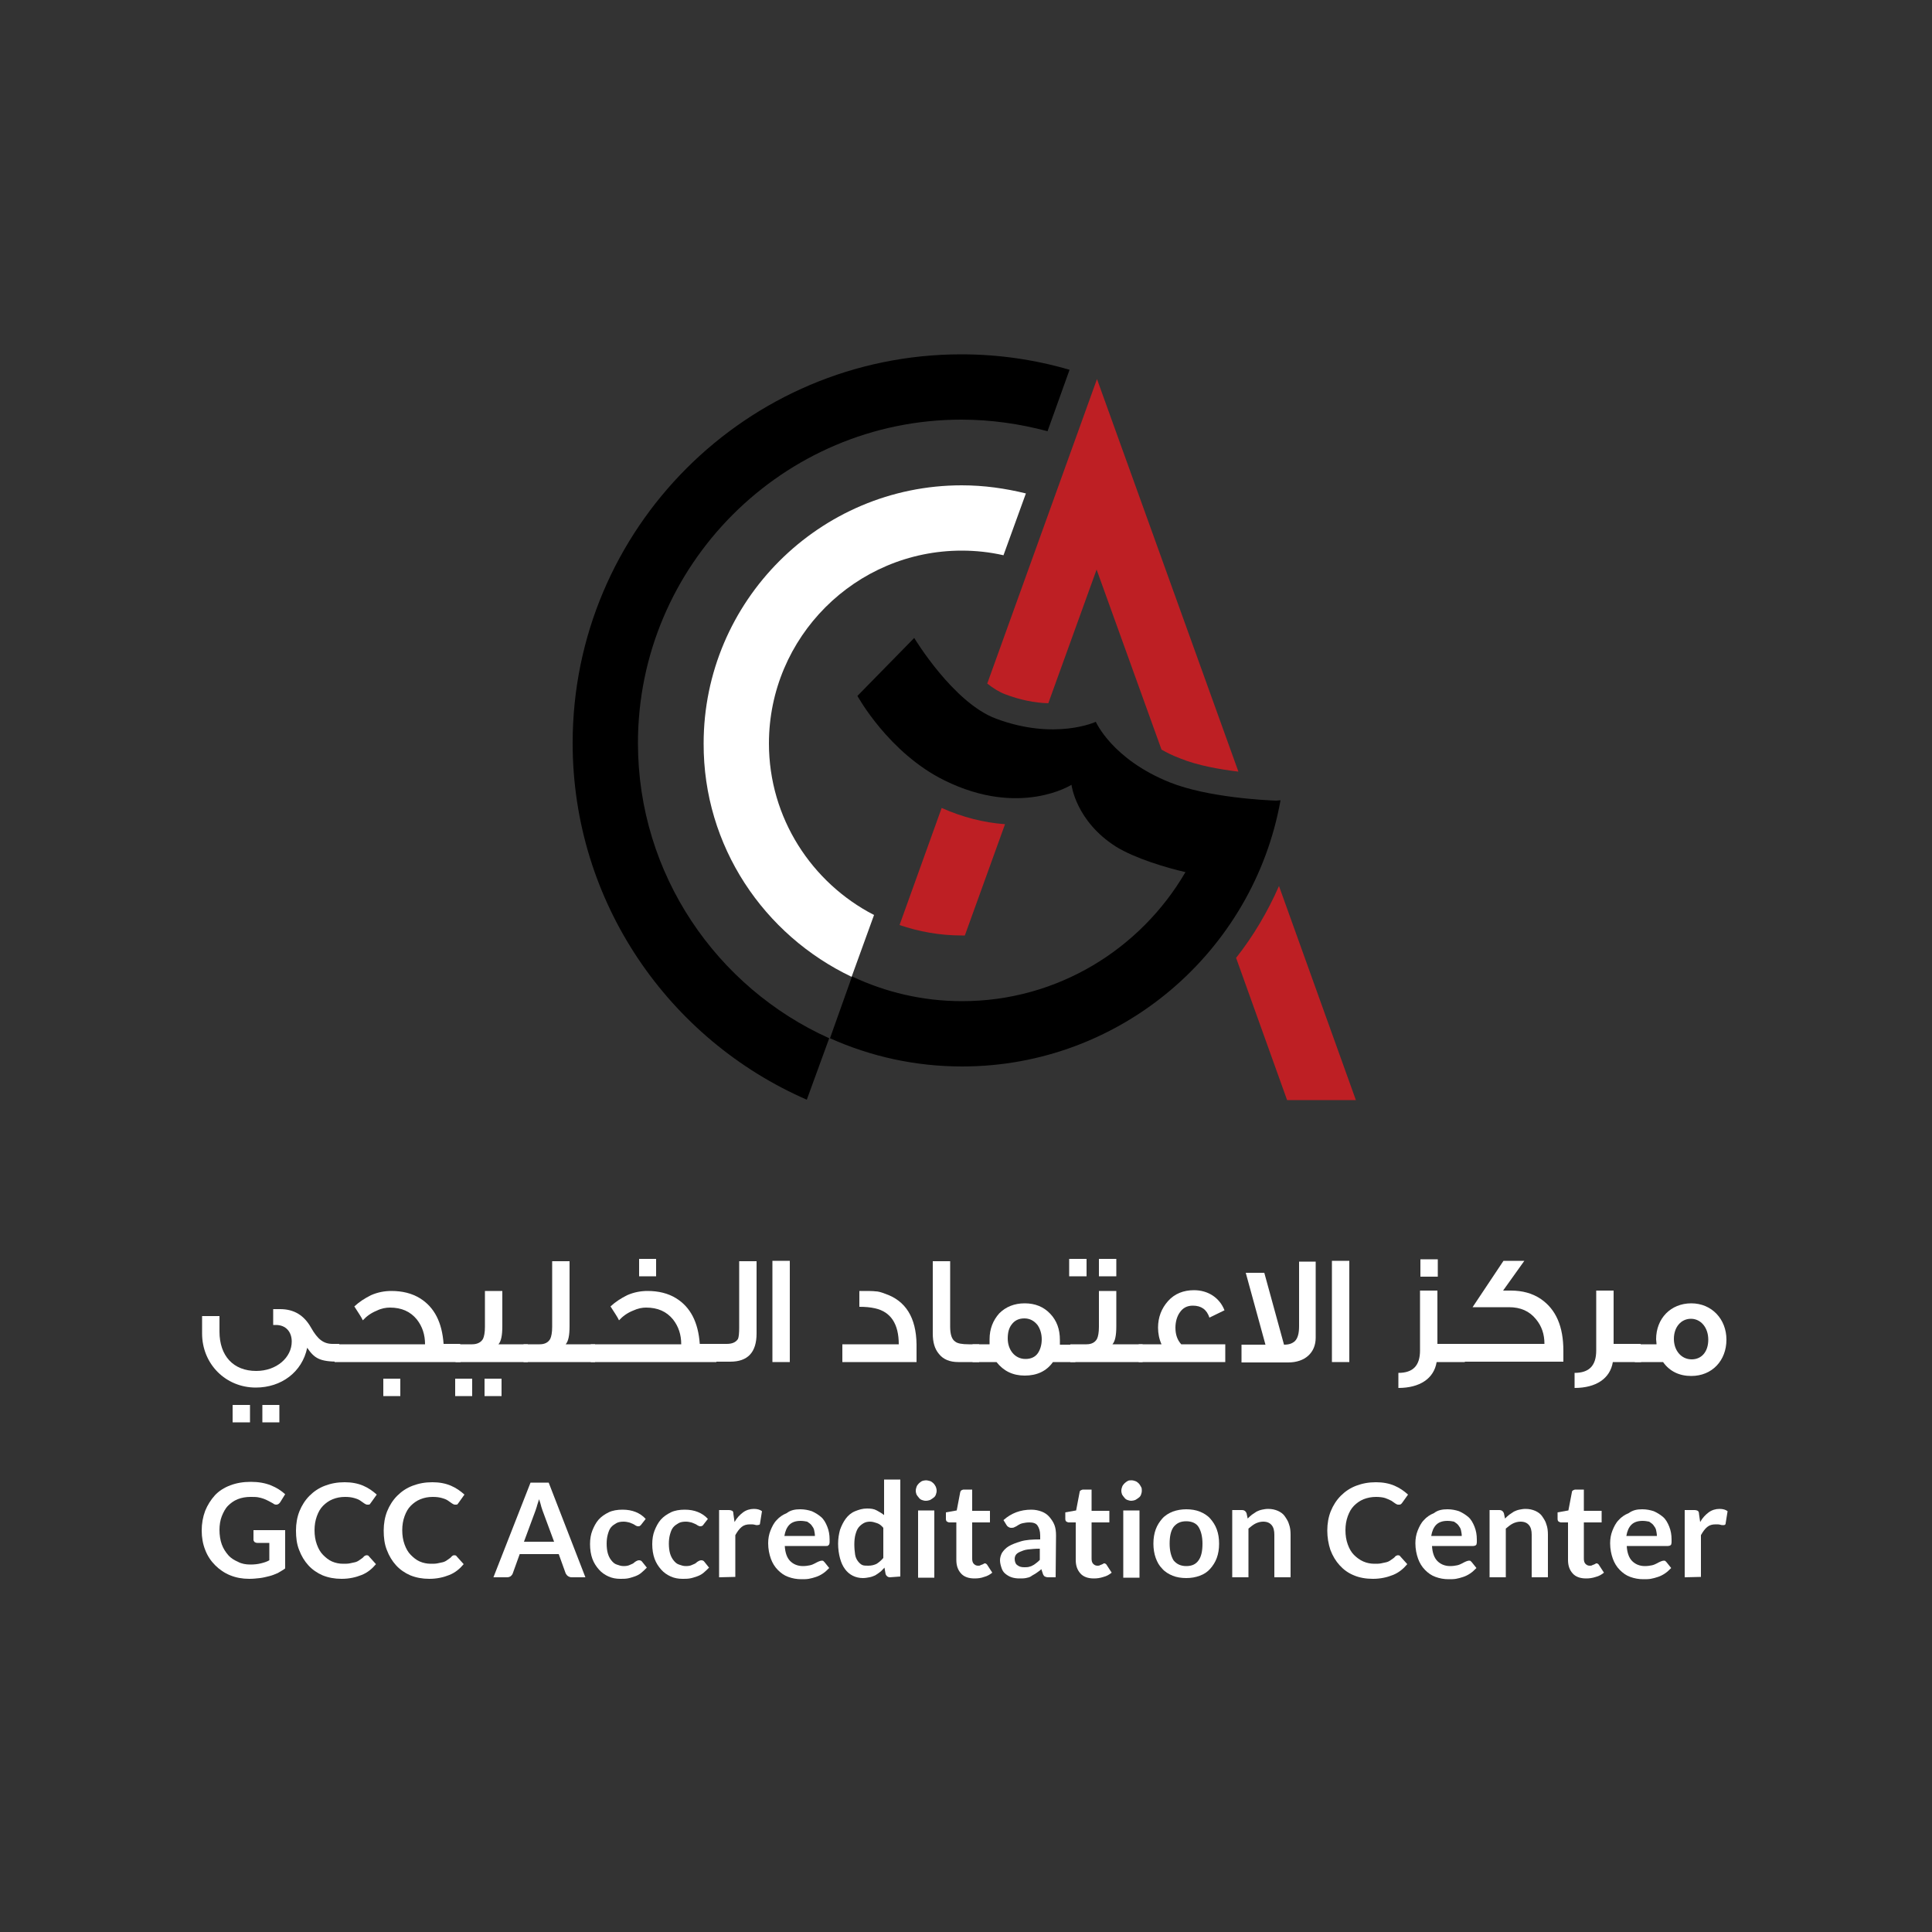 <?xml version="1.0" encoding="utf-8"?>
<!-- Generator: Adobe Illustrator 24.1.1, SVG Export Plug-In . SVG Version: 6.00 Build 0)  -->
<svg version="1.1" id="Layer_1" xmlns="http://www.w3.org/2000/svg" xmlns:xlink="http://www.w3.org/1999/xlink" x="0px" y="0px"
	 viewBox="0 0 500 500" style="enable-background:new 0 0 500 500;" xml:space="preserve">
<rect x="0" y="0" width="500" height="500" fill="#333333" stroke="none"/>
<style type="text/css">
	.st0{fill:#FFFFFF;}
	.st1{fill:#BE1F24;}
</style>
<g>
	<g>
		<path class="st0" d="M87.8,347.8v4.6c-5,0-6.4-0.8-8.3-3.6c-1.3,6.3-6.7,10.3-13.3,10.3c-7.8,0-13.9-6.1-13.9-14v-4.5h4.5v4
			c0,6.3,3.6,10.2,9.5,10.2c5.3,0,9.2-3.5,9.2-7.6c0-2.5-1.5-4.3-4.1-4.3c-0.2,0-0.5,0-0.7,0v-4.1h1.8c3.6,0,6.2,1.6,8,4.8
			c1.7,3,3.2,4.2,5.6,4.2L87.8,347.8L87.8,347.8z M64.7,368.1h-4.5v-4.5h4.5V368.1z M72.3,368.1h-4.4v-4.5h4.4V368.1z"/>
		<path class="st0" d="M119.2,352.5H86.6v-4.6H110c0-2.5-0.7-4.6-2.1-6.4c-1.7-2.1-4-3.1-7-3.1c-1,0-2.2,0.2-3.4,0.8
			c-1.5,0.6-2.7,1.5-3.6,2.5c-0.4-0.9-1.2-2-2.2-3.6c1.3-1.2,2.7-2.1,4.3-2.9c1.8-0.8,3.6-1.1,5.3-1.1c2.8,0,5.3,0.6,7.4,1.9
			c3.7,2.3,5.7,6.2,6.1,11.8h4.3L119.2,352.5L119.2,352.5z M103.6,361.3h-4.4v-4.5h4.4V361.3z"/>
		<path class="st0" d="M122.2,361.3h-4.4v-4.5h4.4V361.3z M136.6,352.5h-18.7v-4.6h4.3c1.3,0,2.3-0.5,2.8-1.4
			c0.3-0.6,0.5-1.7,0.5-3.1v-9.3h4.5v9.1c0,2.4-0.3,3.9-1,4.7h7.6V352.5z M129.8,361.3h-4.4v-4.5h4.4V361.3z"/>
		<path class="st0" d="M154,352.5h-18.5v-4.6h4.2c1.3,0,2.2-0.5,2.7-1.4c0.3-0.6,0.5-1.7,0.5-3.1v-17h4.5v16.8c0,2.4-0.3,3.9-1,4.7
			h7.6L154,352.5L154,352.5z"/>
		<path class="st0" d="M185.4,352.5h-32.5v-4.6h23.4c0-2.5-0.7-4.6-2.1-6.4c-1.7-2.1-4-3.1-7-3.1c-1,0-2.1,0.2-3.4,0.8
			c-1.5,0.6-2.7,1.5-3.6,2.5c-0.4-0.9-1.2-2-2.2-3.6c1.3-1.2,2.7-2.1,4.3-2.9c1.8-0.8,3.6-1.1,5.3-1.1c2.8,0,5.3,0.6,7.4,1.9
			c3.7,2.3,5.7,6.2,6.1,11.8h4.3L185.4,352.5L185.4,352.5z M169.8,330.3h-4.4v-4.5h4.4V330.3z"/>
		<path class="st0" d="M195.8,345.1c0,4.9-2.3,7.3-6.8,7.3h-4.8v-4.6h3.9c1.5,0,2.4-0.5,2.9-1.3c0.2-0.5,0.3-1.5,0.3-2.9v-17.2h4.5
			L195.8,345.1L195.8,345.1z"/>
		<path class="st0" d="M204.4,352.5h-4.5v-26.2h4.5V352.5z"/>
		<path class="st0" d="M237.2,352.5h-19.2v-4.6h14.6c0-5.3-2.1-8.4-6.1-9.3c-1.3-0.3-2.6-0.4-4.1-0.4v-4.1c2.2,0,3.6,0,4.2,0.1
			c0.6,0,1.4,0.2,2.4,0.6c5.4,1.8,8.1,6.2,8.2,13.1V352.5z"/>
		<path class="st0" d="M253.3,352.5H248c-2.2,0-3.9-0.7-5-2.1c-1.1-1.3-1.6-3-1.6-5.3v-18.7h4.5v16.9c0,2,0.4,3.3,1.3,3.9
			c0.6,0.5,1.8,0.7,3.5,0.7h2.7V352.5z"/>
		<path class="st0" d="M278.3,352.5h-5.8c-1.7,2.4-4.2,3.5-7.3,3.5c-3.1,0-5.5-1.2-7.3-3.5h-6.2v-4.6h4.4c0-0.5,0-0.9,0-1.3
			c0-2.7,0.9-4.9,2.5-6.7c1.7-1.7,3.9-2.6,6.6-2.6s4.9,0.9,6.6,2.7c1.7,1.8,2.5,4,2.5,6.8v1.2h4V352.5L278.3,352.5z M269.6,346.6
			c0-1.4-0.4-2.7-1.1-3.7c-0.9-1.1-2-1.7-3.4-1.7c-1.4,0-2.5,0.5-3.3,1.6c-0.7,0.9-1,2.1-1,3.6c0,2.9,1.8,5.3,4.6,5.3
			c1.4,0,2.5-0.5,3.2-1.5C269.2,349.3,269.6,348.1,269.6,346.6z"/>
		<path class="st0" d="M281.2,330.3h-4.5v-4.5h4.5V330.3z M295.7,352.5H277v-4.6h4.2c1.3,0,2.2-0.5,2.7-1.4c0.3-0.6,0.5-1.7,0.5-3.1
			v-9.3h4.5v9.1c0,2.4-0.3,3.9-1,4.7h7.8L295.7,352.5L295.7,352.5z M288.9,330.3h-4.5v-4.5h4.5V330.3z"/>
		<path class="st0" d="M317.1,352.5h-22.4v-4.6h5.9c-0.6-1.3-0.9-2.8-0.9-4.3c0-2.7,0.9-5,2.6-6.9c1.7-1.9,4-2.8,6.7-2.8
			c3.6,0,6.6,1.9,7.9,5.2l-3.9,1.9c-0.7-2.1-2.1-3.1-4.3-3.1c-1.5,0-2.6,0.6-3.4,1.8c-0.7,1-1.1,2.4-1.1,3.9c0,1.8,0.5,3.2,1.5,4.3
			h11.4L317.1,352.5L317.1,352.5z"/>
		<path class="st0" d="M340.5,326.4v19.8c0,3.9-2.8,6.4-7.1,6.4h-12.1v-4.6h6.2l-5.1-18.6h4.8l5.1,18.6c1.3,0,2.1-0.3,2.8-0.9
			c0.8-0.8,1.1-2.1,1.1-3.9v-16.7H340.5z"/>
		<path class="st0" d="M349.2,352.5h-4.5v-26.2h4.5V352.5z"/>
		<path class="st0" d="M379.1,352.5h-7.3c-0.7,4.3-4.4,6.7-9.9,6.7v-3.9c3.8,0,5.6-1.9,5.6-5.8v-15.5h4.5v13.8h7L379.1,352.5
			L379.1,352.5z M372.1,330.4h-4.5v-4.5h4.5V330.4z"/>
		<path class="st0" d="M404.6,349.6v2.8h-27.1v-4.6h22.2c0-2.5-0.7-4.6-2.2-6.4c-1.7-2.1-4-3.1-7-3.1h-9.4l8-12h5.4l-5.5,7.7h2
			c3,0,5.6,0.7,7.8,2.2C402.7,338.9,404.6,343.3,404.6,349.6z"/>
		<path class="st0" d="M424.7,352.5h-7.3c-0.7,4.3-4.4,6.7-9.9,6.7v-3.9c3.8,0,5.6-1.9,5.6-5.8v-15.5h4.5v13.8h7L424.7,352.5
			L424.7,352.5z"/>
		<path class="st0" d="M446.8,346.7c0,5.4-3.7,9.4-9.1,9.4c-3.1,0-5.6-1.2-7.3-3.6h-7.3v-4.6h5.6l0-0.2c0-0.4-0.1-0.7-0.1-1.1
			c0-5.4,3.8-9.3,9.1-9.3S446.8,341.4,446.8,346.7z M442.1,346.7c0-3.1-1.9-5.4-4.5-5.4c-2.5,0-4.4,2.1-4.4,5.2c0,3,1.9,5.3,4.6,5.3
			C440.4,351.8,442.1,349.8,442.1,346.7z"/>
	</g>
	<g>
		<path class="st0" d="M64.8,404.9c1,0,1.9-0.1,2.7-0.3s1.5-0.4,2.2-0.8v-4.5h-3.1c-0.3,0-0.5-0.1-0.7-0.2c-0.2-0.2-0.3-0.4-0.3-0.6
			V396h8.2v9.9c-0.6,0.5-1.3,0.8-1.9,1.2c-0.7,0.3-1.4,0.6-2.2,0.8c-0.8,0.2-1.6,0.4-2.4,0.5c-0.9,0.1-1.8,0.2-2.8,0.2
			c-1.8,0-3.4-0.3-4.9-0.9s-2.8-1.5-3.9-2.6c-1.1-1.1-2-2.4-2.6-4c-0.6-1.5-0.9-3.2-0.9-5c0-1.8,0.3-3.5,0.9-5.1
			c0.6-1.5,1.5-2.9,2.5-4s2.4-2,4-2.6s3.3-0.9,5.3-0.9c2,0,3.7,0.3,5.2,0.9c1.5,0.6,2.7,1.4,3.7,2.3l-1.3,2.1
			c-0.3,0.4-0.6,0.6-1,0.6c-0.3,0-0.6-0.1-0.8-0.3c-0.4-0.2-0.7-0.4-1.1-0.6c-0.4-0.2-0.8-0.4-1.3-0.6c-0.5-0.2-1-0.3-1.5-0.4
			s-1.2-0.1-2-0.1c-1.2,0-2.3,0.2-3.3,0.6c-1,0.4-1.8,1-2.5,1.7s-1.2,1.7-1.6,2.7s-0.6,2.3-0.6,3.5c0,1.4,0.2,2.7,0.6,3.8
			c0.4,1.1,1,2,1.7,2.8c0.7,0.8,1.6,1.3,2.5,1.7C62.5,404.7,63.6,404.9,64.8,404.9z"/>
		<path class="st0" d="M94.9,402.5c0.3,0,0.5,0.1,0.6,0.3l1.8,2c-1,1.2-2.2,2.2-3.7,2.8s-3.2,1-5.2,1c-1.8,0-3.4-0.3-4.9-0.9
			c-1.4-0.6-2.7-1.5-3.7-2.6s-1.8-2.4-2.4-4c-0.6-1.5-0.8-3.2-0.8-5c0-1.8,0.3-3.5,0.9-5s1.5-2.9,2.6-4c1.1-1.1,2.4-2,4-2.6
			s3.2-0.9,5.1-0.9c1.8,0,3.4,0.3,4.8,0.9s2.5,1.4,3.5,2.3l-1.5,2.1c-0.1,0.1-0.2,0.3-0.3,0.4c-0.1,0.1-0.3,0.1-0.6,0.1
			c-0.3,0-0.5-0.1-0.8-0.3s-0.6-0.4-1-0.7s-0.9-0.5-1.6-0.7s-1.4-0.3-2.4-0.3c-1.2,0-2.2,0.2-3.2,0.6c-1,0.4-1.8,1-2.5,1.7
			c-0.7,0.7-1.2,1.6-1.6,2.7s-0.6,2.3-0.6,3.6c0,1.4,0.2,2.6,0.6,3.7s0.9,2,1.6,2.7s1.4,1.3,2.3,1.7s1.9,0.6,2.9,0.6
			c0.6,0,1.2,0,1.7-0.1s1-0.2,1.4-0.3s0.8-0.3,1.2-0.6s0.8-0.5,1.1-0.9c0.1-0.1,0.2-0.2,0.4-0.2C94.6,402.5,94.7,402.5,94.9,402.5z"
			/>
		<path class="st0" d="M117.6,402.5c0.3,0,0.5,0.1,0.6,0.3l1.8,2c-1,1.2-2.2,2.2-3.7,2.8s-3.2,1-5.2,1c-1.8,0-3.4-0.3-4.9-0.9
			c-1.4-0.6-2.7-1.5-3.7-2.6s-1.8-2.4-2.4-4c-0.6-1.5-0.8-3.2-0.8-5c0-1.8,0.3-3.5,0.9-5s1.5-2.9,2.6-4c1.1-1.1,2.4-2,4-2.6
			s3.2-0.9,5.1-0.9c1.8,0,3.4,0.3,4.8,0.9s2.5,1.4,3.5,2.3l-1.5,2.1c-0.1,0.1-0.2,0.3-0.3,0.4c-0.1,0.1-0.3,0.1-0.6,0.1
			c-0.3,0-0.5-0.1-0.8-0.3s-0.6-0.4-1-0.7s-0.9-0.5-1.6-0.7s-1.4-0.3-2.4-0.3c-1.2,0-2.2,0.2-3.2,0.6c-1,0.4-1.8,1-2.5,1.7
			c-0.7,0.7-1.2,1.6-1.6,2.7s-0.6,2.3-0.6,3.6c0,1.4,0.2,2.6,0.6,3.7s0.9,2,1.6,2.7s1.4,1.3,2.3,1.7s1.9,0.6,2.9,0.6
			c0.6,0,1.2,0,1.7-0.1s1-0.2,1.4-0.3s0.8-0.3,1.2-0.6s0.8-0.5,1.1-0.9c0.1-0.1,0.2-0.2,0.3-0.2
			C117.3,402.5,117.4,402.5,117.6,402.5z"/>
		<path class="st0" d="M151.5,408.2H148c-0.4,0-0.7-0.1-1-0.3s-0.4-0.4-0.6-0.7l-1.8-5h-10.1l-1.8,5c-0.1,0.3-0.3,0.5-0.5,0.7
			c-0.3,0.2-0.6,0.3-1,0.3h-3.5l9.6-24.5h4.7L151.5,408.2z M135.6,399h7.8l-3-8.1c-0.1-0.4-0.3-0.8-0.4-1.3s-0.3-1-0.5-1.6
			c-0.2,0.6-0.3,1.1-0.5,1.6c-0.1,0.5-0.3,0.9-0.4,1.3L135.6,399z"/>
		<path class="st0" d="M166,394.5c-0.1,0.2-0.3,0.3-0.4,0.4c-0.1,0.1-0.3,0.1-0.5,0.1c-0.2,0-0.4-0.1-0.6-0.2
			c-0.2-0.1-0.4-0.3-0.7-0.4s-0.6-0.3-1-0.4s-0.9-0.2-1.4-0.2c-0.7,0-1.4,0.1-1.9,0.4s-1,0.6-1.4,1.1c-0.4,0.5-0.6,1.1-0.8,1.8
			c-0.2,0.7-0.3,1.5-0.3,2.4c0,0.9,0.1,1.8,0.3,2.5s0.5,1.3,0.9,1.8s0.8,0.9,1.4,1.1s1.1,0.4,1.8,0.4s1.2-0.1,1.6-0.3
			c0.4-0.2,0.8-0.3,1-0.5s0.5-0.4,0.7-0.5s0.4-0.2,0.7-0.2c0.3,0,0.6,0.1,0.8,0.4l1.2,1.5c-0.5,0.5-1,1-1.5,1.4
			c-0.5,0.4-1.1,0.7-1.7,0.9c-0.6,0.2-1.2,0.4-1.8,0.5c-0.6,0.1-1.2,0.1-1.9,0.1c-1.1,0-2.1-0.2-3-0.6s-1.8-1-2.5-1.8
			s-1.3-1.7-1.7-2.8c-0.4-1.1-0.6-2.4-0.6-3.8c0-1.3,0.2-2.5,0.6-3.5s0.9-2,1.6-2.8c0.7-0.8,1.6-1.4,2.6-1.9s2.3-0.7,3.6-0.7
			c1.3,0,2.4,0.2,3.4,0.6c1,0.4,1.9,1,2.6,1.8L166,394.5z"/>
		<path class="st0" d="M182.1,394.5c-0.1,0.2-0.2,0.3-0.4,0.4s-0.3,0.1-0.5,0.1c-0.2,0-0.4-0.1-0.6-0.2c-0.2-0.1-0.4-0.3-0.7-0.4
			s-0.6-0.3-1-0.4s-0.9-0.2-1.4-0.2c-0.7,0-1.4,0.1-1.9,0.4s-1,0.6-1.4,1.1c-0.4,0.5-0.6,1.1-0.8,1.8c-0.2,0.7-0.3,1.5-0.3,2.4
			c0,0.9,0.1,1.8,0.3,2.5s0.5,1.3,0.9,1.8s0.8,0.9,1.4,1.1s1.1,0.4,1.8,0.4s1.2-0.1,1.6-0.3c0.4-0.2,0.8-0.3,1-0.5s0.5-0.4,0.7-0.5
			s0.4-0.2,0.7-0.2c0.3,0,0.6,0.1,0.8,0.4l1.2,1.5c-0.5,0.5-1,1-1.5,1.4c-0.5,0.4-1.1,0.7-1.7,0.9c-0.6,0.2-1.2,0.4-1.8,0.5
			c-0.6,0.1-1.2,0.1-1.9,0.1c-1.1,0-2.1-0.2-3-0.6s-1.8-1-2.5-1.8s-1.3-1.7-1.7-2.8c-0.4-1.1-0.6-2.4-0.6-3.8c0-1.3,0.2-2.5,0.6-3.5
			s0.9-2,1.6-2.8c0.7-0.8,1.6-1.4,2.6-1.9s2.3-0.7,3.6-0.7c1.3,0,2.4,0.2,3.4,0.6c1,0.4,1.9,1,2.6,1.8L182.1,394.5z"/>
		<path class="st0" d="M186.1,408.2v-17.4h2.5c0.4,0,0.7,0.1,0.9,0.2s0.3,0.4,0.3,0.8l0.3,2.1c0.6-1.1,1.4-1.9,2.2-2.5
			c0.8-0.6,1.8-0.9,2.8-0.9c0.9,0,1.6,0.2,2.1,0.6l-0.5,3.1c0,0.2-0.1,0.4-0.2,0.4s-0.3,0.1-0.5,0.1c-0.2,0-0.4,0-0.7-0.1
			s-0.7-0.1-1.2-0.1c-0.9,0-1.6,0.2-2.2,0.7c-0.6,0.5-1.1,1.2-1.6,2.1v10.8L186.1,408.2L186.1,408.2z"/>
		<path class="st0" d="M207.1,390.6c1.1,0,2.1,0.2,3,0.5c0.9,0.4,1.7,0.9,2.4,1.5s1.2,1.5,1.6,2.5s0.6,2.1,0.6,3.3
			c0,0.3,0,0.6,0,0.8s-0.1,0.4-0.1,0.5c-0.1,0.1-0.2,0.2-0.3,0.3s-0.3,0.1-0.5,0.1h-10.7c0.1,1.8,0.6,3.1,1.4,3.9
			c0.8,0.8,1.9,1.3,3.3,1.3c0.7,0,1.3-0.1,1.8-0.2s0.9-0.3,1.3-0.5s0.7-0.4,1-0.5s0.5-0.2,0.8-0.2c0.2,0,0.3,0,0.4,0.1
			s0.2,0.2,0.3,0.3l1.2,1.5c-0.5,0.5-1,1-1.6,1.4c-0.6,0.4-1.2,0.7-1.8,0.9c-0.6,0.2-1.3,0.4-1.9,0.5c-0.6,0.1-1.3,0.1-1.9,0.1
			c-1.2,0-2.3-0.2-3.4-0.6s-1.9-1-2.7-1.8s-1.4-1.8-1.8-2.9s-0.7-2.5-0.7-4c0-1.2,0.2-2.3,0.6-3.3c0.4-1,0.9-2,1.6-2.7
			c0.7-0.8,1.6-1.4,2.6-1.8C204.6,390.8,205.8,390.6,207.1,390.6z M207.2,393.6c-1.2,0-2.2,0.3-2.9,1s-1.1,1.7-1.3,2.9h7.9
			c0-0.5-0.1-1-0.2-1.5s-0.4-0.9-0.7-1.3s-0.7-0.6-1.1-0.9C208.4,393.7,207.8,393.6,207.2,393.6z"/>
		<path class="st0" d="M230.3,408.2c-0.5,0-0.9-0.3-1.1-0.8l-0.3-1.7c-0.4,0.4-0.7,0.8-1.1,1.1c-0.4,0.3-0.8,0.6-1.3,0.9
			c-0.5,0.2-0.9,0.4-1.5,0.5c-0.5,0.1-1.1,0.2-1.7,0.2c-0.9,0-1.8-0.2-2.6-0.6c-0.8-0.4-1.5-1-2-1.7c-0.6-0.8-1-1.7-1.3-2.8
			c-0.3-1.1-0.5-2.4-0.5-3.8c0-1.3,0.2-2.5,0.5-3.6c0.4-1.1,0.9-2.1,1.5-2.9c0.6-0.8,1.4-1.5,2.4-1.9s1.9-0.7,3.1-0.7
			c1,0,1.8,0.1,2.5,0.5s1.3,0.7,1.9,1.2v-9.2h4.2v25.1L230.3,408.2L230.3,408.2z M224.7,405.2c0.9,0,1.6-0.2,2.2-0.5
			c0.6-0.4,1.2-0.9,1.7-1.5v-7.8c-0.5-0.6-1-1-1.6-1.2s-1.2-0.4-1.8-0.4c-0.6,0-1.2,0.1-1.7,0.4s-0.9,0.6-1.3,1.1
			c-0.4,0.5-0.6,1.1-0.8,1.8s-0.3,1.6-0.3,2.6c0,1,0.1,1.9,0.2,2.6s0.4,1.3,0.7,1.7s0.7,0.8,1.1,1S224.1,405.2,224.7,405.2z"/>
		<path class="st0" d="M242.4,385.8c0,0.4-0.1,0.7-0.2,1c-0.1,0.3-0.3,0.6-0.6,0.8s-0.5,0.4-0.9,0.6c-0.3,0.1-0.7,0.2-1.1,0.2
			c-0.4,0-0.7-0.1-1-0.2c-0.3-0.1-0.6-0.3-0.8-0.6c-0.2-0.2-0.4-0.5-0.6-0.8c-0.1-0.3-0.2-0.6-0.2-1s0.1-0.7,0.2-1s0.3-0.6,0.6-0.9
			s0.5-0.4,0.8-0.6c0.3-0.1,0.7-0.2,1-0.2c0.4,0,0.7,0.1,1.1,0.2c0.3,0.1,0.6,0.3,0.9,0.6c0.2,0.2,0.4,0.5,0.6,0.9
			C242.3,385.1,242.4,385.4,242.4,385.8z M241.8,390.9v17.4h-4.2v-17.4H241.8z"/>
		<path class="st0" d="M252.2,408.5c-1.5,0-2.7-0.4-3.5-1.3s-1.2-2-1.2-3.5V394h-1.8c-0.2,0-0.4-0.1-0.6-0.2s-0.3-0.4-0.3-0.7v-1.7
			l2.8-0.5l0.9-4.7c0.1-0.2,0.1-0.4,0.3-0.5s0.4-0.2,0.6-0.2h2.2v5.5h4.6v3h-4.6v9.4c0,0.5,0.1,1,0.4,1.3c0.3,0.3,0.6,0.5,1.1,0.5
			c0.3,0,0.5,0,0.6-0.1s0.3-0.1,0.5-0.2s0.3-0.1,0.4-0.2s0.2-0.1,0.3-0.1c0.1,0,0.2,0,0.3,0.1c0.1,0.1,0.2,0.1,0.3,0.3l1.3,2
			c-0.6,0.5-1.3,0.9-2.1,1.1C253.9,408.4,253.1,408.5,252.2,408.5z"/>
		<path class="st0" d="M273.2,408.2h-1.9c-0.4,0-0.7-0.1-0.9-0.2s-0.4-0.4-0.5-0.7l-0.4-1.2c-0.4,0.4-0.9,0.7-1.3,1
			s-0.9,0.5-1.3,0.8s-0.9,0.4-1.4,0.5s-1.1,0.1-1.7,0.1c-0.7,0-1.4-0.1-2-0.3s-1.1-0.5-1.6-0.9c-0.5-0.4-0.8-0.9-1-1.5
			s-0.4-1.3-0.4-2c0-0.7,0.2-1.3,0.5-1.9c0.4-0.6,0.9-1.2,1.7-1.7c0.8-0.5,1.9-0.9,3.2-1.3s3-0.5,5-0.5v-1c0-1.2-0.3-2-0.7-2.6
			s-1.2-0.8-2.1-0.8c-0.7,0-1.2,0.1-1.7,0.2s-0.9,0.3-1.2,0.5s-0.6,0.4-0.9,0.5c-0.3,0.2-0.6,0.2-0.9,0.2c-0.3,0-0.5-0.1-0.7-0.2
			s-0.4-0.3-0.5-0.5l-0.8-1.3c2-1.8,4.4-2.7,7.2-2.7c1,0,1.9,0.2,2.7,0.5s1.5,0.8,2,1.4c0.5,0.6,1,1.3,1.3,2.1s0.4,1.7,0.4,2.7
			L273.2,408.2L273.2,408.2z M265.1,405.6c0.4,0,0.8,0,1.2-0.1c0.4-0.1,0.7-0.2,1-0.4c0.3-0.1,0.6-0.4,0.9-0.6s0.6-0.5,0.9-0.8v-2.9
			c-1.2,0-2.2,0.1-3.1,0.2s-1.5,0.4-2,0.6c-0.5,0.2-0.9,0.5-1.1,0.8c-0.2,0.3-0.3,0.7-0.3,1c0,0.7,0.2,1.3,0.6,1.6
			C263.8,405.5,264.4,405.6,265.1,405.6z"/>
		<path class="st0" d="M283.1,408.5c-1.5,0-2.7-0.4-3.5-1.3s-1.2-2-1.2-3.5V394h-1.8c-0.2,0-0.4-0.1-0.6-0.2
			c-0.2-0.1-0.3-0.4-0.3-0.7v-1.7l2.8-0.5l0.9-4.7c0-0.2,0.1-0.4,0.3-0.5s0.4-0.2,0.6-0.2h2.2v5.5h4.6v3h-4.6v9.4
			c0,0.5,0.1,1,0.4,1.3c0.3,0.3,0.6,0.5,1.1,0.5c0.3,0,0.5,0,0.6-0.1c0.2-0.1,0.3-0.1,0.5-0.2s0.3-0.1,0.4-0.2s0.2-0.1,0.3-0.1
			c0.1,0,0.2,0,0.3,0.1c0.1,0.1,0.2,0.1,0.3,0.3l1.3,2c-0.6,0.5-1.3,0.9-2.1,1.1C284.7,408.4,283.9,408.5,283.1,408.5z"/>
		<path class="st0" d="M295.5,385.8c0,0.4-0.1,0.7-0.2,1c-0.1,0.3-0.3,0.6-0.6,0.8s-0.5,0.4-0.9,0.6c-0.3,0.1-0.7,0.2-1,0.2
			c-0.4,0-0.7-0.1-1-0.2c-0.3-0.1-0.6-0.3-0.8-0.6c-0.2-0.2-0.4-0.5-0.6-0.8c-0.1-0.3-0.2-0.6-0.2-1s0.1-0.7,0.2-1
			c0.1-0.3,0.3-0.6,0.6-0.9s0.5-0.4,0.8-0.6s0.7-0.2,1-0.2c0.4,0,0.7,0.1,1,0.2c0.3,0.1,0.6,0.3,0.9,0.6c0.2,0.2,0.4,0.5,0.6,0.9
			C295.5,385.1,295.5,385.4,295.5,385.8z M294.9,390.9v17.4h-4.2v-17.4H294.9z"/>
		<path class="st0" d="M307,390.6c1.3,0,2.5,0.2,3.5,0.6s2,1,2.7,1.8c0.7,0.8,1.3,1.7,1.7,2.8s0.6,2.3,0.6,3.7
			c0,1.4-0.2,2.6-0.6,3.7s-1,2-1.7,2.8c-0.7,0.8-1.6,1.4-2.7,1.8c-1.1,0.4-2.2,0.6-3.5,0.6s-2.5-0.2-3.5-0.6s-2-1-2.7-1.8
			c-0.8-0.8-1.3-1.7-1.7-2.8s-0.6-2.4-0.6-3.7c0-1.4,0.2-2.6,0.6-3.7s1-2,1.7-2.8s1.7-1.4,2.7-1.8
			C304.6,390.8,305.8,390.6,307,390.6z M307,405.3c1.5,0,2.5-0.5,3.2-1.5s1-2.4,1-4.3c0-1.9-0.4-3.3-1-4.3s-1.8-1.5-3.2-1.5
			c-1.5,0-2.5,0.5-3.3,1.5c-0.7,1-1,2.4-1,4.3s0.4,3.3,1,4.3C304.5,404.8,305.6,405.3,307,405.3z"/>
		<path class="st0" d="M318.9,408.2v-17.4h2.6c0.5,0,0.9,0.3,1.1,0.8l0.3,1.4c0.4-0.4,0.7-0.7,1.1-1c0.4-0.3,0.8-0.5,1.2-0.8
			c0.4-0.2,0.9-0.4,1.4-0.5s1-0.2,1.6-0.2c1,0,1.8,0.2,2.5,0.5c0.7,0.3,1.4,0.8,1.8,1.4s0.9,1.3,1.1,2.1c0.3,0.8,0.4,1.7,0.4,2.7v11
			h-4.2v-11c0-1.1-0.2-1.9-0.7-2.5c-0.5-0.6-1.2-0.9-2.2-0.9c-0.7,0-1.4,0.2-2,0.5s-1.2,0.8-1.8,1.3v12.6L318.9,408.2L318.9,408.2z"
			/>
		<path class="st0" d="M361.8,402.5c0.3,0,0.5,0.1,0.6,0.3l1.8,2c-1,1.2-2.2,2.2-3.7,2.8s-3.2,1-5.2,1c-1.8,0-3.5-0.3-4.9-0.9
			c-1.5-0.6-2.7-1.5-3.7-2.6s-1.8-2.4-2.4-4c-0.5-1.5-0.8-3.2-0.8-5c0-1.8,0.3-3.5,0.9-5c0.6-1.5,1.5-2.9,2.6-4s2.4-2,4-2.6
			s3.2-0.9,5.1-0.9c1.8,0,3.4,0.3,4.8,0.9s2.5,1.4,3.5,2.3l-1.5,2.1c-0.1,0.1-0.2,0.3-0.4,0.4c-0.1,0.1-0.3,0.1-0.6,0.1
			c-0.3,0-0.5-0.1-0.8-0.3s-0.6-0.4-1-0.7c-0.4-0.2-1-0.5-1.6-0.7c-0.6-0.2-1.5-0.3-2.4-0.3c-1.1,0-2.2,0.2-3.2,0.6
			c-1,0.4-1.8,1-2.5,1.7c-0.7,0.7-1.2,1.6-1.6,2.7s-0.6,2.3-0.6,3.6c0,1.4,0.2,2.6,0.6,3.7c0.4,1.1,0.9,2,1.6,2.7s1.5,1.3,2.4,1.7
			c0.9,0.4,1.9,0.6,2.9,0.6c0.6,0,1.2,0,1.7-0.1c0.5-0.1,1-0.2,1.4-0.3c0.4-0.1,0.8-0.3,1.2-0.6s0.8-0.5,1.1-0.9
			c0.1-0.1,0.2-0.2,0.4-0.2C361.5,402.5,361.6,402.5,361.8,402.5z"/>
		<path class="st0" d="M374.6,390.6c1.1,0,2.1,0.2,3,0.5c0.9,0.4,1.7,0.9,2.4,1.5s1.2,1.5,1.6,2.5s0.6,2.1,0.6,3.3
			c0,0.3,0,0.6,0,0.8s-0.1,0.4-0.1,0.5s-0.2,0.2-0.3,0.3c-0.1,0-0.3,0.1-0.5,0.1h-10.7c0.1,1.8,0.6,3.1,1.4,3.9
			c0.8,0.8,1.9,1.3,3.3,1.3c0.7,0,1.3-0.1,1.8-0.2s0.9-0.3,1.3-0.5s0.7-0.4,1-0.5s0.5-0.2,0.8-0.2c0.2,0,0.3,0,0.4,0.1
			s0.2,0.2,0.3,0.3l1.2,1.5c-0.5,0.5-1,1-1.6,1.4c-0.6,0.4-1.2,0.7-1.8,0.9c-0.6,0.2-1.3,0.4-1.9,0.5c-0.6,0.1-1.3,0.1-1.9,0.1
			c-1.2,0-2.3-0.2-3.4-0.6s-1.9-1-2.7-1.8s-1.4-1.8-1.8-2.9s-0.7-2.5-0.7-4c0-1.2,0.2-2.3,0.6-3.3c0.4-1,0.9-2,1.6-2.7
			c0.7-0.8,1.6-1.4,2.6-1.8C372.1,390.8,373.3,390.6,374.6,390.6z M374.6,393.6c-1.2,0-2.2,0.3-2.9,1c-0.7,0.7-1.1,1.7-1.3,2.9h7.9
			c0-0.5-0.1-1-0.2-1.5s-0.4-0.9-0.7-1.3s-0.7-0.6-1.1-0.9C375.8,393.7,375.3,393.6,374.6,393.6z"/>
		<path class="st0" d="M385.5,408.2v-17.4h2.6c0.5,0,0.9,0.3,1.1,0.8l0.3,1.4c0.4-0.4,0.7-0.7,1.1-1c0.4-0.3,0.8-0.5,1.2-0.8
			c0.4-0.2,0.9-0.4,1.4-0.5s1-0.2,1.6-0.2c1,0,1.8,0.2,2.5,0.5c0.7,0.3,1.4,0.8,1.8,1.4s0.9,1.3,1.1,2.1c0.3,0.8,0.4,1.7,0.4,2.7v11
			h-4.2v-11c0-1.1-0.2-1.9-0.7-2.5c-0.5-0.6-1.2-0.9-2.2-0.9c-0.7,0-1.4,0.2-2,0.5s-1.2,0.8-1.8,1.3v12.6L385.5,408.2L385.5,408.2z"
			/>
		<path class="st0" d="M410.5,408.5c-1.5,0-2.7-0.4-3.5-1.3s-1.2-2-1.2-3.5V394H404c-0.2,0-0.4-0.1-0.6-0.2
			c-0.2-0.1-0.3-0.4-0.3-0.7v-1.7l2.8-0.5l0.9-4.7c0-0.2,0.1-0.4,0.3-0.5s0.4-0.2,0.6-0.2h2.2v5.5h4.6v3h-4.6v9.4
			c0,0.5,0.1,1,0.4,1.3c0.3,0.3,0.6,0.5,1.1,0.5c0.3,0,0.5,0,0.6-0.1c0.2-0.1,0.3-0.1,0.5-0.2s0.3-0.1,0.4-0.2s0.2-0.1,0.3-0.1
			c0.1,0,0.2,0,0.3,0.1c0.1,0.1,0.2,0.1,0.3,0.3l1.3,2c-0.6,0.5-1.3,0.9-2.1,1.1C412.1,408.4,411.3,408.5,410.5,408.5z"/>
		<path class="st0" d="M425,390.6c1.1,0,2.1,0.2,3,0.5c0.9,0.4,1.7,0.9,2.4,1.5s1.2,1.5,1.6,2.5s0.6,2.1,0.6,3.3c0,0.3,0,0.6,0,0.8
			s-0.1,0.4-0.1,0.5s-0.2,0.2-0.3,0.3c-0.1,0-0.3,0.1-0.5,0.1h-10.7c0.1,1.8,0.6,3.1,1.4,3.9c0.8,0.8,1.9,1.3,3.3,1.3
			c0.7,0,1.3-0.1,1.8-0.2s0.9-0.3,1.3-0.5s0.7-0.4,1-0.5s0.5-0.2,0.8-0.2c0.2,0,0.3,0,0.4,0.1s0.2,0.2,0.3,0.3l1.2,1.5
			c-0.5,0.5-1,1-1.6,1.4c-0.6,0.4-1.2,0.7-1.8,0.9c-0.6,0.2-1.3,0.4-1.9,0.5c-0.6,0.1-1.3,0.1-1.9,0.1c-1.2,0-2.3-0.2-3.4-0.6
			s-1.9-1-2.7-1.8s-1.4-1.8-1.8-2.9s-0.7-2.5-0.7-4c0-1.2,0.2-2.3,0.6-3.3c0.4-1,0.9-2,1.6-2.7c0.7-0.8,1.6-1.4,2.6-1.8
			C422.6,390.8,423.7,390.6,425,390.6z M425.1,393.6c-1.2,0-2.2,0.3-2.9,1c-0.7,0.7-1.1,1.7-1.3,2.9h7.9c0-0.5-0.1-1-0.2-1.5
			s-0.4-0.9-0.7-1.3s-0.7-0.6-1.1-0.9C426.3,393.7,425.7,393.6,425.1,393.6z"/>
		<path class="st0" d="M436,408.2v-17.4h2.5c0.4,0,0.7,0.1,0.9,0.2c0.2,0.2,0.3,0.4,0.3,0.8l0.3,2.1c0.6-1.1,1.4-1.9,2.2-2.5
			c0.8-0.6,1.8-0.9,2.8-0.9c0.9,0,1.6,0.2,2.1,0.6l-0.5,3.1c0,0.2-0.1,0.4-0.2,0.4c-0.1,0.1-0.3,0.1-0.5,0.1c-0.2,0-0.4,0-0.7-0.1
			s-0.7-0.1-1.2-0.1c-0.9,0-1.6,0.2-2.2,0.7c-0.6,0.5-1.1,1.2-1.6,2.1v10.8L436,408.2L436,408.2z"/>
	</g>
	<g>
		<path class="st1" d="M260.2,179.7c3.7,1.4,7.5,2.2,11.1,2.3l12.5-34.6l16.8,46.6c1.4,0.8,3,1.6,4.9,2.3c4.4,1.8,10.1,2.8,15,3.4
			l-27.7-76.9l-8.9-24.7l-8.9,24.7l-19.5,54.1C257,178.1,258.6,179.1,260.2,179.7z"/>
		<path class="st1" d="M350.9,284.7L331,229.3c-2.9,6.6-6.6,12.9-11.1,18.6l13.2,36.8H350.9L350.9,284.7z"/>
		<path class="st0" d="M220.4,252.8l5.8-16c-16.1-8.3-27.2-25.1-27.2-44.4c0-27.5,22.4-49.9,49.9-49.9c3.7,0,7.3,0.4,10.8,1.2
			l5.8-16c-5.3-1.3-10.8-2.1-16.6-2.1c-36.8,0-66.8,30-66.8,66.8C182,219,197.7,242,220.4,252.8z"/>
		<path class="st1" d="M243.7,209.1l-10.9,30.3c5,1.7,10.4,2.7,16.1,2.7c0.3,0,0.5,0,0.8,0l10.4-28.8
			C254.6,212.9,249.1,211.5,243.7,209.1z"/>
		<path d="M214.6,268.7c-29.1-13.1-49.5-42.4-49.5-76.4c0-46.1,37.6-83.7,83.7-83.7c7.7,0,15.2,1.1,22.3,3l5.7-15.9
			c-8.9-2.6-18.3-4-28-4c-55.5,0-100.6,45.1-100.6,100.6c0,41.3,25,76.8,60.6,92.3L214.6,268.7z"/>
		<path d="M330.1,207.2c-2.5-0.1-17.5-0.8-27.3-4.7c-15-6-19.2-15.7-19.2-15.7s-10.5,4.9-25.8-0.8c-11.1-4.1-21.2-20.9-21.2-20.9
			l-14.7,15c0,0,8.1,14.8,22.6,21.9c19.5,9.6,32.8,1.1,32.8,1.1s1.1,9.4,11.5,16c4.8,3,13.1,5.5,18,6.6
			c-11.6,19.9-33.1,33.4-57.8,33.4c-10.2,0-19.8-2.3-28.5-6.4l-5.7,16c10.5,4.7,22,7.3,34.2,7.3c41.1,0,75.4-29.8,82.4-68.9
			C330.8,207.2,330.1,207.2,330.1,207.2z"/>
	</g>
</g>
</svg>
